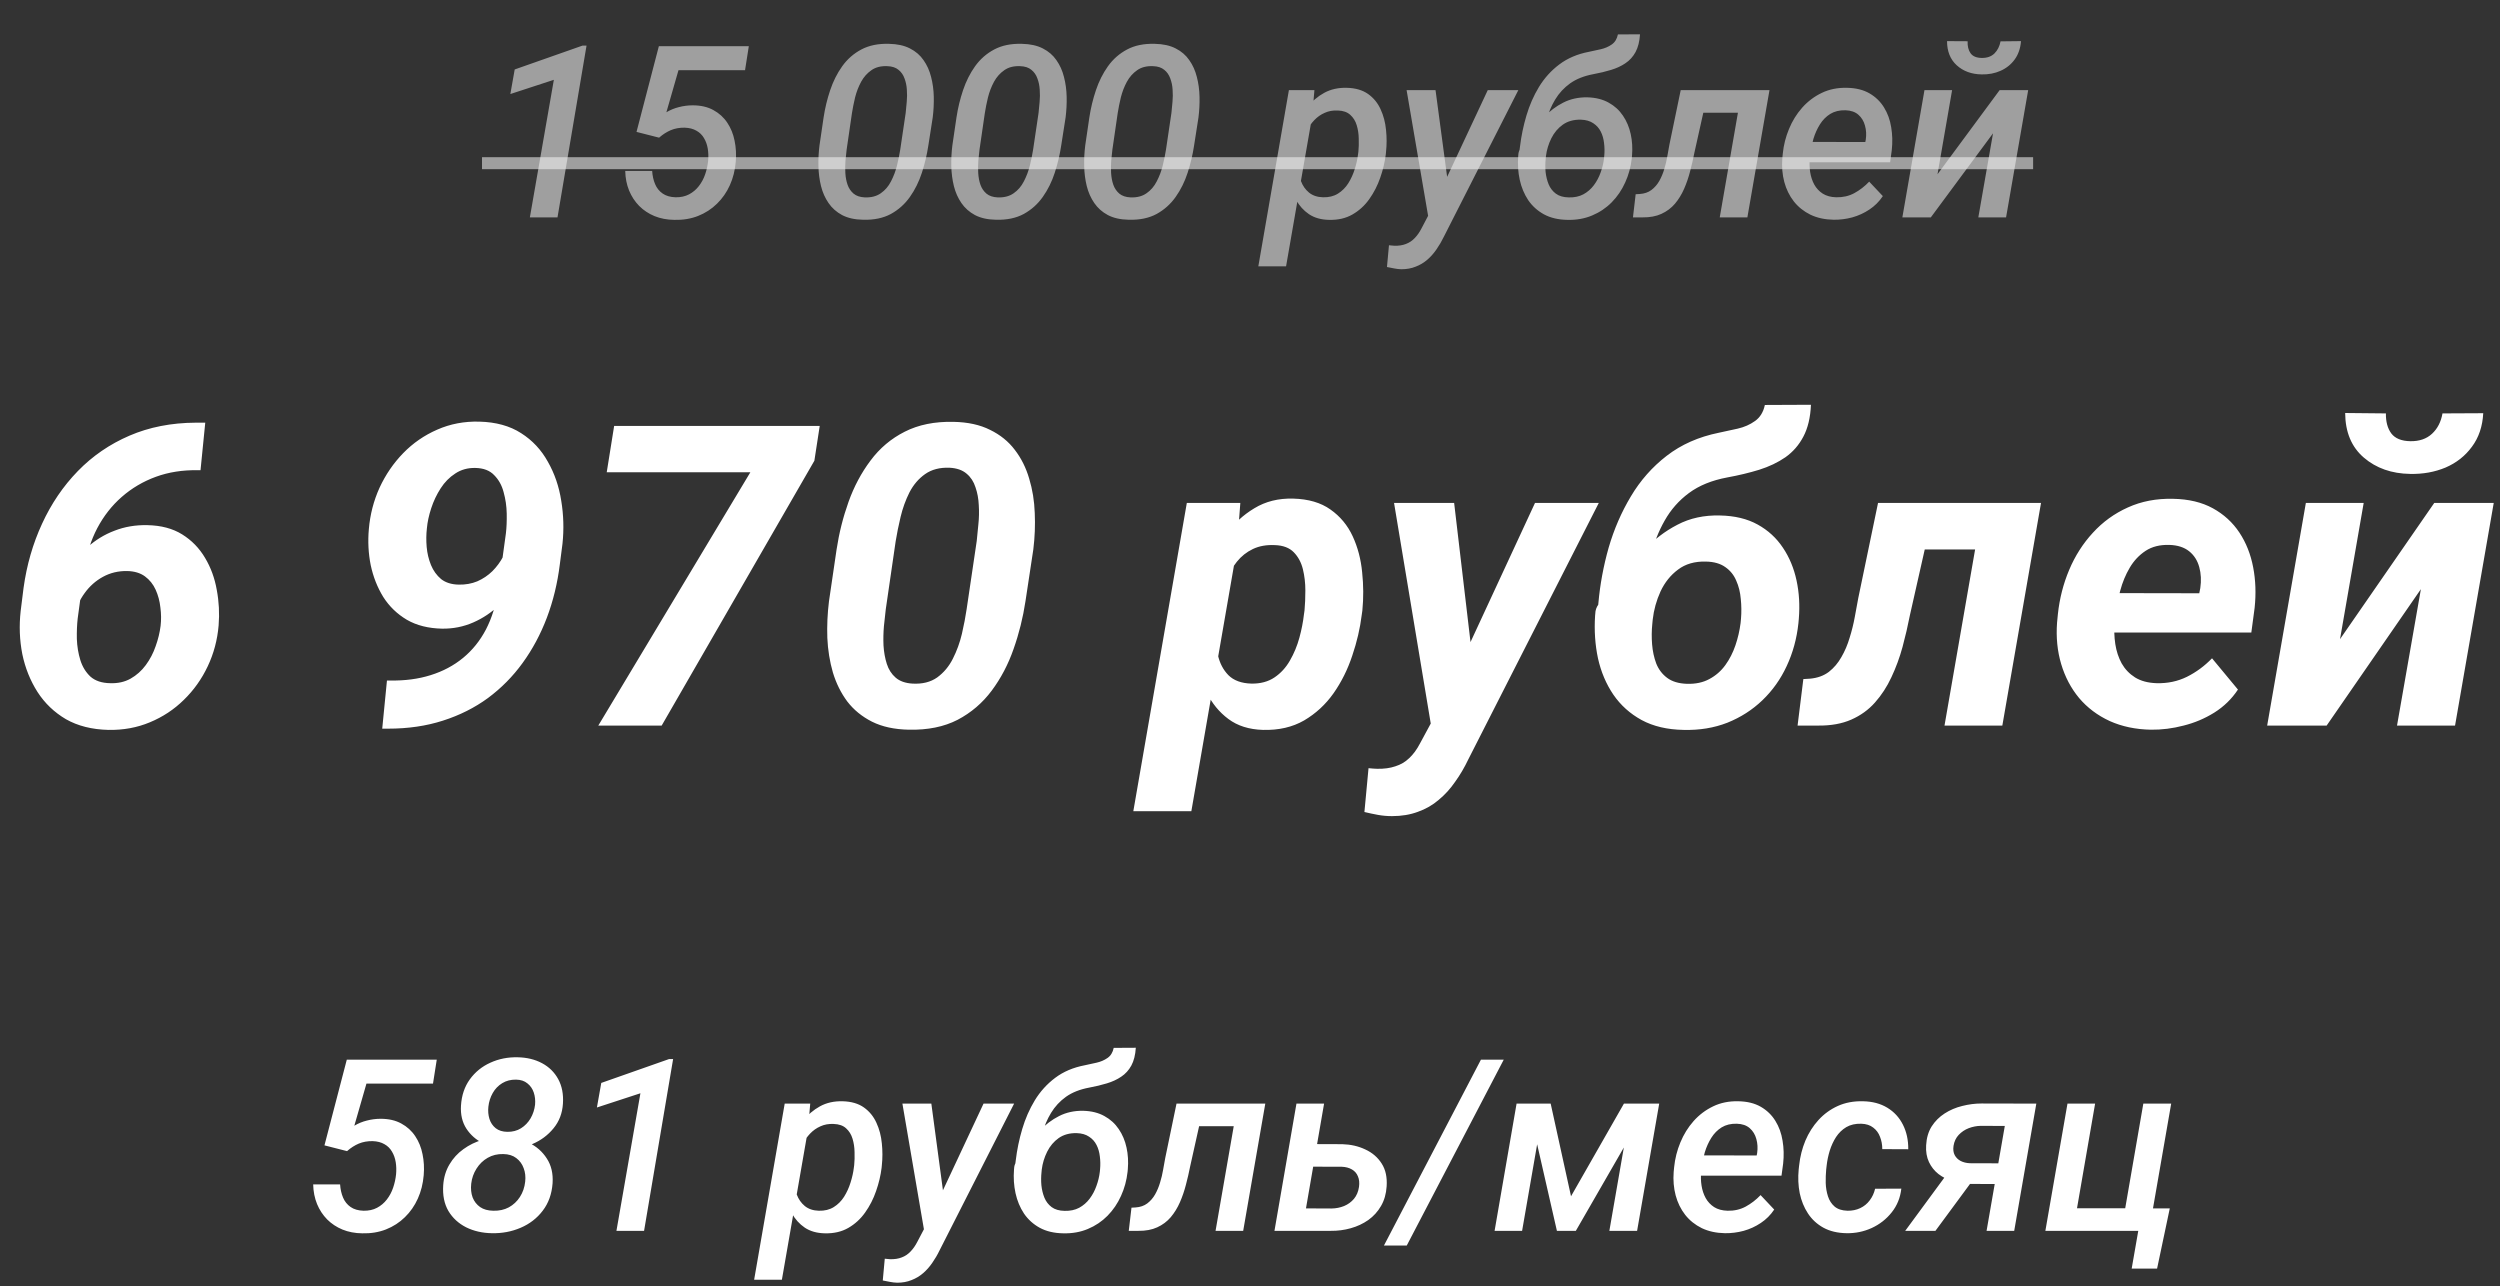 <?xml version="1.0" encoding="UTF-8"?> <svg xmlns="http://www.w3.org/2000/svg" width="414" height="213" viewBox="0 0 414 213" fill="none"><rect x="0" y="0" width="414" height="213" fill="#333333" stroke="none"/><path d="M97.131 7.55L92.322 36H87.746L91.718 13.217L84.513 15.573L85.234 11.503L96.469 7.55H97.131ZM109.146 22.797L105.407 21.843L109.107 7.648H124.004L123.38 11.62H112.359L110.353 18.591C111.002 18.202 111.697 17.916 112.437 17.735C113.19 17.54 113.949 17.443 114.715 17.443C116.039 17.443 117.175 17.702 118.123 18.221C119.083 18.741 119.856 19.442 120.44 20.325C121.024 21.194 121.427 22.187 121.647 23.304C121.881 24.42 121.946 25.582 121.842 26.789C121.725 28.192 121.401 29.483 120.868 30.665C120.336 31.846 119.622 32.871 118.726 33.741C117.844 34.611 116.799 35.286 115.591 35.766C114.397 36.234 113.086 36.448 111.658 36.409C110.464 36.396 109.373 36.188 108.386 35.786C107.413 35.383 106.569 34.825 105.855 34.111C105.141 33.384 104.583 32.534 104.18 31.56C103.778 30.574 103.564 29.49 103.538 28.308H107.997C108.049 29.113 108.211 29.84 108.484 30.489C108.756 31.138 109.172 31.658 109.73 32.047C110.288 32.437 111.002 32.644 111.872 32.67C112.729 32.683 113.475 32.521 114.111 32.183C114.748 31.846 115.286 31.392 115.728 30.82C116.182 30.236 116.533 29.581 116.779 28.854C117.026 28.127 117.188 27.387 117.266 26.634C117.331 25.946 117.311 25.277 117.208 24.628C117.104 23.979 116.896 23.395 116.584 22.875C116.286 22.356 115.87 21.947 115.338 21.649C114.806 21.337 114.15 21.168 113.371 21.142C112.541 21.129 111.781 21.266 111.093 21.551C110.418 21.837 109.769 22.252 109.146 22.797ZM154.459 19.448L153.738 24.063C153.505 25.608 153.148 27.12 152.667 28.6C152.187 30.08 151.525 31.417 150.681 32.612C149.85 33.793 148.799 34.734 147.527 35.435C146.254 36.123 144.716 36.441 142.911 36.389C141.535 36.364 140.38 36.104 139.445 35.611C138.524 35.117 137.777 34.455 137.206 33.624C136.635 32.794 136.219 31.859 135.96 30.82C135.7 29.769 135.557 28.665 135.531 27.51C135.505 26.355 135.564 25.212 135.707 24.083L136.388 19.448C136.622 17.903 136.985 16.398 137.479 14.931C137.972 13.464 138.634 12.146 139.465 10.978C140.309 9.796 141.367 8.868 142.639 8.193C143.911 7.518 145.436 7.206 147.215 7.258C148.591 7.284 149.746 7.537 150.681 8.018C151.629 8.498 152.382 9.147 152.94 9.965C153.511 10.77 153.927 11.692 154.186 12.73C154.459 13.769 154.608 14.866 154.634 16.021C154.66 17.163 154.602 18.306 154.459 19.448ZM149.084 24.745L149.98 18.708C150.045 18.163 150.103 17.553 150.155 16.878C150.22 16.203 150.227 15.528 150.175 14.853C150.136 14.178 150.006 13.555 149.785 12.983C149.578 12.399 149.247 11.925 148.792 11.562C148.338 11.185 147.728 10.984 146.962 10.958C145.897 10.906 145.015 11.127 144.314 11.62C143.613 12.101 143.041 12.743 142.6 13.548C142.172 14.34 141.84 15.197 141.607 16.118C141.386 17.04 141.211 17.916 141.081 18.747L140.205 24.764C140.14 25.297 140.075 25.907 140.01 26.595C139.958 27.27 139.952 27.958 139.991 28.659C140.03 29.36 140.153 30.009 140.361 30.606C140.568 31.19 140.899 31.677 141.354 32.066C141.808 32.443 142.425 32.651 143.204 32.69C144.268 32.729 145.151 32.501 145.852 32.008C146.566 31.515 147.131 30.859 147.546 30.041C147.974 29.224 148.305 28.347 148.539 27.413C148.773 26.465 148.954 25.576 149.084 24.745ZM176.463 19.448L175.742 24.063C175.509 25.608 175.152 27.12 174.671 28.6C174.191 30.08 173.529 31.417 172.685 32.612C171.854 33.793 170.803 34.734 169.531 35.435C168.258 36.123 166.72 36.441 164.916 36.389C163.54 36.364 162.384 36.104 161.449 35.611C160.528 35.117 159.781 34.455 159.21 33.624C158.639 32.794 158.223 31.859 157.964 30.82C157.704 29.769 157.561 28.665 157.535 27.51C157.509 26.355 157.568 25.212 157.711 24.083L158.392 19.448C158.626 17.903 158.989 16.398 159.483 14.931C159.976 13.464 160.638 12.146 161.469 10.978C162.313 9.796 163.371 8.868 164.643 8.193C165.915 7.518 167.441 7.206 169.219 7.258C170.595 7.284 171.75 7.537 172.685 8.018C173.633 8.498 174.386 9.147 174.944 9.965C175.515 10.77 175.931 11.692 176.19 12.73C176.463 13.769 176.612 14.866 176.638 16.021C176.664 17.163 176.606 18.306 176.463 19.448ZM171.088 24.745L171.984 18.708C172.049 18.163 172.107 17.553 172.159 16.878C172.224 16.203 172.231 15.528 172.179 14.853C172.14 14.178 172.01 13.555 171.789 12.983C171.582 12.399 171.251 11.925 170.796 11.562C170.342 11.185 169.732 10.984 168.966 10.958C167.901 10.906 167.019 11.127 166.318 11.62C165.617 12.101 165.045 12.743 164.604 13.548C164.176 14.34 163.845 15.197 163.611 16.118C163.39 17.04 163.215 17.916 163.085 18.747L162.209 24.764C162.144 25.297 162.079 25.907 162.014 26.595C161.962 27.27 161.956 27.958 161.995 28.659C162.034 29.36 162.157 30.009 162.365 30.606C162.572 31.19 162.903 31.677 163.358 32.066C163.812 32.443 164.429 32.651 165.208 32.69C166.272 32.729 167.155 32.501 167.856 32.008C168.57 31.515 169.135 30.859 169.55 30.041C169.978 29.224 170.31 28.347 170.543 27.413C170.777 26.465 170.959 25.576 171.088 24.745ZM198.467 19.448L197.746 24.063C197.513 25.608 197.156 27.12 196.675 28.6C196.195 30.08 195.533 31.417 194.689 32.612C193.858 33.793 192.807 34.734 191.535 35.435C190.262 36.123 188.724 36.441 186.92 36.389C185.544 36.364 184.388 36.104 183.454 35.611C182.532 35.117 181.785 34.455 181.214 33.624C180.643 32.794 180.228 31.859 179.968 30.82C179.708 29.769 179.566 28.665 179.54 27.51C179.514 26.355 179.572 25.212 179.715 24.083L180.396 19.448C180.63 17.903 180.994 16.398 181.487 14.931C181.98 13.464 182.642 12.146 183.473 10.978C184.317 9.796 185.375 8.868 186.647 8.193C187.919 7.518 189.445 7.206 191.223 7.258C192.599 7.284 193.755 7.537 194.689 8.018C195.637 8.498 196.39 9.147 196.948 9.965C197.519 10.77 197.935 11.692 198.194 12.73C198.467 13.769 198.616 14.866 198.642 16.021C198.668 17.163 198.61 18.306 198.467 19.448ZM193.093 24.745L193.988 18.708C194.053 18.163 194.112 17.553 194.164 16.878C194.228 16.203 194.235 15.528 194.183 14.853C194.144 14.178 194.014 13.555 193.794 12.983C193.586 12.399 193.255 11.925 192.8 11.562C192.346 11.185 191.736 10.984 190.97 10.958C189.905 10.906 189.023 11.127 188.322 11.62C187.621 12.101 187.05 12.743 186.608 13.548C186.18 14.34 185.849 15.197 185.615 16.118C185.394 17.04 185.219 17.916 185.089 18.747L184.213 24.764C184.148 25.297 184.083 25.907 184.018 26.595C183.966 27.27 183.96 27.958 183.999 28.659C184.038 29.36 184.161 30.009 184.369 30.606C184.576 31.19 184.908 31.677 185.362 32.066C185.816 32.443 186.433 32.651 187.212 32.69C188.276 32.729 189.159 32.501 189.86 32.008C190.574 31.515 191.139 30.859 191.554 30.041C191.983 29.224 192.314 28.347 192.547 27.413C192.781 26.465 192.963 25.576 193.093 24.745ZM217.297 19.253L212.974 44.101H208.379L213.441 14.931H217.667L217.297 19.253ZM229.526 25.154L229.487 25.563C229.331 26.835 229.026 28.12 228.572 29.418C228.13 30.703 227.527 31.885 226.761 32.962C226.008 34.027 225.08 34.877 223.976 35.513C222.873 36.149 221.575 36.448 220.082 36.409C218.77 36.383 217.667 36.071 216.771 35.474C215.876 34.864 215.162 34.072 214.629 33.099C214.097 32.125 213.721 31.06 213.5 29.905C213.292 28.737 213.214 27.581 213.266 26.439L213.461 24.881C213.669 23.648 214.019 22.415 214.512 21.181C215.019 19.948 215.668 18.825 216.46 17.812C217.252 16.787 218.193 15.976 219.283 15.379C220.374 14.781 221.626 14.502 223.041 14.541C224.482 14.58 225.657 14.924 226.566 15.573C227.475 16.222 228.163 17.066 228.63 18.105C229.11 19.143 229.409 20.279 229.526 21.512C229.656 22.746 229.656 23.959 229.526 25.154ZM224.891 25.543L224.95 25.115C225.015 24.453 225.034 23.732 225.008 22.953C224.995 22.174 224.885 21.441 224.677 20.753C224.469 20.052 224.112 19.474 223.606 19.02C223.113 18.566 222.425 18.325 221.542 18.299C220.737 18.26 220.01 18.39 219.361 18.689C218.712 18.974 218.141 19.377 217.648 19.896C217.154 20.415 216.739 21.006 216.401 21.668C216.077 22.33 215.843 23.018 215.7 23.732L215.097 27.549C215.058 28.406 215.175 29.224 215.447 30.002C215.733 30.768 216.174 31.398 216.771 31.891C217.381 32.385 218.154 32.644 219.089 32.67C220.049 32.696 220.874 32.495 221.562 32.066C222.25 31.638 222.821 31.067 223.275 30.353C223.729 29.626 224.086 28.841 224.346 27.997C224.619 27.14 224.8 26.322 224.891 25.543ZM237.685 33.469L246.37 14.931H251.433L239.087 39.233C238.736 39.959 238.334 40.648 237.88 41.297C237.438 41.946 236.932 42.517 236.361 43.01C235.79 43.504 235.147 43.886 234.433 44.159C233.732 44.445 232.94 44.587 232.057 44.587C231.655 44.575 231.259 44.529 230.869 44.451C230.467 44.386 230.071 44.308 229.682 44.218L230.013 40.615C230.155 40.628 230.298 40.641 230.441 40.654C230.584 40.68 230.727 40.693 230.869 40.693C231.609 40.719 232.259 40.621 232.817 40.401C233.375 40.193 233.862 39.869 234.277 39.427C234.706 38.986 235.082 38.447 235.407 37.811L237.685 33.469ZM237.724 14.931L239.866 30.937L239.827 35.727L236.633 36.545L232.934 14.931H237.724ZM267.926 5.701L271.587 5.681C271.509 6.875 271.262 7.856 270.847 8.621C270.431 9.387 269.873 10.004 269.172 10.471C268.484 10.939 267.686 11.309 266.777 11.581C265.881 11.854 264.908 12.088 263.856 12.282C262.324 12.568 261.046 13.074 260.02 13.801C259.007 14.528 258.183 15.417 257.547 16.469C256.911 17.508 256.424 18.669 256.087 19.954C255.762 21.227 255.528 22.57 255.386 23.985L255.21 25.309L251.53 25.64L251.705 24.316C251.913 22.564 252.27 20.837 252.776 19.137C253.283 17.423 253.977 15.839 254.86 14.385C255.756 12.918 256.878 11.679 258.229 10.666C259.592 9.641 261.221 8.946 263.116 8.582C263.752 8.453 264.408 8.31 265.083 8.154C265.771 7.998 266.375 7.739 266.894 7.375C267.426 7.012 267.77 6.453 267.926 5.701ZM262.883 16.118C264.246 16.157 265.414 16.45 266.388 16.995C267.361 17.527 268.153 18.247 268.763 19.156C269.373 20.052 269.802 21.071 270.048 22.213C270.295 23.343 270.367 24.531 270.263 25.777L270.224 26.205C270.068 27.633 269.704 28.97 269.133 30.217C268.575 31.463 267.829 32.56 266.894 33.508C265.972 34.442 264.888 35.169 263.642 35.688C262.409 36.208 261.046 36.448 259.553 36.409C258.047 36.383 256.755 36.078 255.678 35.494C254.613 34.91 253.743 34.124 253.068 33.138C252.406 32.138 251.939 31.015 251.666 29.769C251.394 28.523 251.309 27.218 251.413 25.855L251.452 25.426C251.504 25.089 251.634 24.771 251.842 24.472C252.062 24.161 252.302 23.862 252.562 23.576C252.822 23.278 253.036 22.986 253.205 22.7C253.919 21.519 254.743 20.422 255.678 19.409C256.625 18.397 257.69 17.592 258.871 16.995C260.065 16.384 261.403 16.093 262.883 16.118ZM261.792 19.818C260.624 19.792 259.631 20.065 258.813 20.636C258.008 21.207 257.372 21.96 256.904 22.895C256.437 23.83 256.138 24.816 256.009 25.855L255.97 26.283C255.892 26.997 255.885 27.724 255.95 28.464C256.028 29.204 256.197 29.892 256.457 30.528C256.716 31.151 257.112 31.664 257.644 32.066C258.19 32.469 258.904 32.677 259.786 32.69C260.708 32.716 261.513 32.547 262.201 32.183C262.889 31.807 263.467 31.307 263.934 30.684C264.414 30.048 264.791 29.34 265.063 28.561C265.349 27.782 265.537 26.997 265.628 26.205L265.667 25.777C265.732 25.076 265.719 24.375 265.628 23.674C265.55 22.973 265.369 22.343 265.083 21.785C264.797 21.214 264.382 20.753 263.837 20.402C263.304 20.039 262.623 19.844 261.792 19.818ZM289.482 14.931L288.82 18.669H278.811L279.473 14.931H289.482ZM293.026 14.931L289.365 36H284.789L288.45 14.931H293.026ZM278.324 14.931H282.9L280.583 25.329C280.388 26.329 280.155 27.341 279.882 28.367C279.623 29.379 279.291 30.346 278.889 31.268C278.487 32.19 277.98 33.014 277.37 33.741C276.76 34.455 276.014 35.013 275.131 35.416C274.261 35.818 273.216 36.013 271.996 36H270.418L270.866 32.164L271.548 32.125C272.314 32.073 272.956 31.852 273.476 31.463C274.008 31.06 274.443 30.561 274.78 29.963C275.118 29.366 275.39 28.717 275.598 28.016C275.819 27.302 275.988 26.595 276.104 25.894C276.234 25.18 276.351 24.531 276.455 23.946L278.324 14.931ZM303.639 36.389C302.198 36.364 300.919 36.084 299.803 35.552C298.699 35.007 297.784 34.273 297.057 33.352C296.33 32.417 295.804 31.346 295.48 30.139C295.155 28.918 295.045 27.62 295.149 26.244L295.227 25.446C295.369 24.031 295.713 22.668 296.259 21.357C296.804 20.032 297.531 18.858 298.44 17.832C299.361 16.794 300.445 15.976 301.692 15.379C302.938 14.781 304.327 14.502 305.859 14.541C307.326 14.567 308.565 14.872 309.578 15.456C310.591 16.041 311.395 16.819 311.993 17.793C312.59 18.754 312.986 19.844 313.18 21.064C313.388 22.285 313.421 23.55 313.278 24.862L313.005 26.867H297.193L297.739 23.499L308.896 23.518L308.974 23.109C309.091 22.291 309.046 21.519 308.838 20.792C308.643 20.065 308.28 19.468 307.748 19C307.215 18.533 306.501 18.286 305.606 18.26C304.632 18.234 303.795 18.436 303.094 18.864C302.406 19.293 301.834 19.87 301.38 20.597C300.926 21.324 300.569 22.116 300.309 22.973C300.062 23.817 299.887 24.641 299.783 25.446L299.705 26.225C299.627 26.991 299.647 27.75 299.764 28.503C299.881 29.256 300.108 29.944 300.445 30.567C300.783 31.177 301.25 31.677 301.847 32.066C302.444 32.443 303.184 32.644 304.067 32.67C305.171 32.696 306.17 32.469 307.066 31.989C307.975 31.495 308.799 30.859 309.539 30.08L311.798 32.475C311.201 33.371 310.461 34.111 309.578 34.695C308.708 35.279 307.76 35.714 306.735 36C305.722 36.273 304.69 36.402 303.639 36.389ZM320.853 28.854L331.134 14.931H335.866L332.205 36H327.61L330.044 22.077L319.743 36H315.03L318.691 14.931H323.267L320.853 28.854ZM331.29 6.849L334.678 6.81C334.587 7.992 334.243 8.998 333.646 9.829C333.049 10.66 332.27 11.289 331.309 11.718C330.362 12.146 329.31 12.347 328.155 12.321C326.493 12.295 325.124 11.796 324.046 10.822C322.969 9.848 322.43 8.511 322.43 6.81L325.838 6.83C325.799 7.635 325.961 8.297 326.324 8.816C326.688 9.322 327.305 9.582 328.174 9.595C329.057 9.608 329.758 9.361 330.277 8.855C330.797 8.336 331.134 7.667 331.29 6.849Z" fill="#F1F1F1" fill-opacity="0.57"></path><path d="M79.82 26.03H336.684V28.016H79.82V26.03Z" fill="#F1F1F1" fill-opacity="0.57"></path><path d="M32.389 69.995H33.99L33.206 77.867H32.764C30.242 77.821 27.925 78.185 25.812 78.957C23.699 79.729 21.813 80.843 20.155 82.296C18.519 83.728 17.168 85.454 16.1 87.476C15.055 89.475 14.351 91.702 13.987 94.155L12.863 102.436C12.749 103.458 12.704 104.583 12.726 105.81C12.772 107.037 12.965 108.207 13.306 109.32C13.646 110.41 14.203 111.319 14.975 112.046C15.77 112.75 16.861 113.114 18.247 113.136C19.519 113.182 20.643 112.932 21.62 112.387C22.62 111.819 23.46 111.069 24.142 110.138C24.846 109.183 25.392 108.138 25.778 107.002C26.187 105.867 26.459 104.742 26.596 103.629C26.709 102.652 26.698 101.641 26.561 100.596C26.448 99.551 26.187 98.574 25.778 97.665C25.369 96.757 24.778 96.018 24.006 95.45C23.233 94.882 22.245 94.587 21.041 94.564C19.587 94.542 18.258 94.86 17.054 95.519C15.85 96.177 14.839 97.075 14.021 98.211C13.203 99.324 12.635 100.573 12.317 101.959L9.625 100.051C9.875 98.165 10.42 96.427 11.261 94.837C12.101 93.224 13.169 91.827 14.464 90.645C15.782 89.441 17.281 88.521 18.962 87.885C20.643 87.226 22.461 86.92 24.415 86.965C26.686 87.01 28.606 87.522 30.174 88.499C31.741 89.475 33.002 90.77 33.956 92.383C34.91 93.974 35.558 95.746 35.899 97.699C36.262 99.63 36.364 101.584 36.205 103.561C36.001 105.969 35.399 108.229 34.399 110.342C33.4 112.455 32.082 114.306 30.446 115.897C28.833 117.487 26.959 118.725 24.824 119.611C22.711 120.497 20.416 120.917 17.94 120.872C15.214 120.804 12.874 120.213 10.92 119.1C8.989 117.964 7.421 116.465 6.217 114.602C5.013 112.716 4.173 110.626 3.696 108.331C3.241 106.014 3.15 103.629 3.423 101.175L3.9 97.359C4.423 93.565 5.445 90.021 6.967 86.727C8.489 83.41 10.466 80.502 12.897 78.003C15.327 75.504 18.178 73.55 21.45 72.141C24.721 70.733 28.368 70.017 32.389 69.995ZM64.08 112.693H64.592C67.045 112.739 69.283 112.443 71.305 111.807C73.349 111.171 75.144 110.217 76.689 108.945C78.234 107.673 79.495 106.105 80.472 104.242C81.448 102.357 82.119 100.198 82.482 97.768L83.777 88.328C83.891 87.374 83.936 86.284 83.913 85.057C83.891 83.83 83.72 82.649 83.402 81.513C83.107 80.377 82.584 79.434 81.835 78.684C81.108 77.912 80.063 77.514 78.7 77.492C77.45 77.469 76.348 77.776 75.394 78.412C74.44 79.025 73.633 79.843 72.975 80.865C72.316 81.888 71.793 82.989 71.407 84.171C71.021 85.352 70.782 86.465 70.691 87.51C70.578 88.487 70.567 89.51 70.657 90.577C70.748 91.622 70.987 92.622 71.373 93.576C71.759 94.507 72.316 95.28 73.043 95.893C73.792 96.484 74.769 96.791 75.973 96.813C77.087 96.836 78.109 96.654 79.04 96.268C79.972 95.859 80.801 95.303 81.528 94.598C82.255 93.871 82.857 93.054 83.334 92.145C83.811 91.213 84.141 90.237 84.322 89.214L87.321 90.986C87.117 92.736 86.605 94.405 85.788 95.996C84.992 97.563 83.959 98.96 82.687 100.187C81.414 101.414 79.972 102.379 78.359 103.084C76.746 103.788 75.031 104.129 73.213 104.106C70.941 104.06 68.999 103.572 67.386 102.641C65.773 101.686 64.467 100.426 63.467 98.858C62.49 97.268 61.797 95.507 61.388 93.576C61.002 91.645 60.9 89.657 61.082 87.613C61.286 85.204 61.877 82.921 62.854 80.763C63.853 78.605 65.159 76.697 66.772 75.038C68.385 73.38 70.26 72.085 72.395 71.153C74.553 70.199 76.882 69.756 79.381 69.824C82.13 69.892 84.436 70.529 86.299 71.733C88.162 72.914 89.638 74.493 90.729 76.469C91.842 78.423 92.58 80.581 92.944 82.944C93.33 85.284 93.398 87.647 93.148 90.032L92.705 93.474C92.319 96.586 91.603 99.528 90.558 102.3C89.513 105.049 88.173 107.548 86.537 109.797C84.924 112.023 83.016 113.954 80.812 115.59C78.609 117.203 76.121 118.452 73.349 119.338C70.6 120.224 67.579 120.667 64.285 120.667H63.297L64.08 112.693ZM135.745 70.54L134.859 76.299L109.573 120.156H99.078L124.261 78.207H100.475L101.702 70.54H135.745ZM171.117 90.986L169.822 99.54C169.413 102.266 168.754 104.912 167.845 107.48C166.959 110.024 165.755 112.319 164.233 114.363C162.711 116.408 160.825 118.021 158.576 119.202C156.327 120.361 153.635 120.906 150.5 120.838C148.115 120.792 146.081 120.349 144.4 119.509C142.742 118.668 141.379 117.555 140.311 116.169C139.266 114.761 138.471 113.159 137.926 111.364C137.403 109.547 137.096 107.639 137.006 105.639C136.937 103.617 137.028 101.596 137.278 99.574L138.539 90.986C138.948 88.283 139.607 85.659 140.515 83.114C141.424 80.57 142.64 78.287 144.162 76.265C145.684 74.22 147.569 72.63 149.819 71.494C152.09 70.335 154.782 69.79 157.895 69.858C160.28 69.904 162.302 70.347 163.961 71.187C165.642 72.005 167.005 73.107 168.05 74.493C169.118 75.879 169.913 77.469 170.435 79.264C170.98 81.058 171.287 82.955 171.355 84.955C171.446 86.954 171.367 88.964 171.117 90.986ZM160.076 100.869L161.746 89.589C161.836 88.771 161.927 87.851 162.018 86.829C162.132 85.784 162.154 84.727 162.086 83.66C162.041 82.592 161.859 81.604 161.541 80.695C161.246 79.763 160.757 79.014 160.076 78.446C159.394 77.855 158.463 77.526 157.281 77.458C155.646 77.389 154.283 77.742 153.192 78.514C152.124 79.264 151.261 80.275 150.602 81.547C149.966 82.819 149.478 84.171 149.137 85.602C148.796 87.033 148.524 88.385 148.319 89.657L146.683 100.903C146.593 101.721 146.49 102.652 146.377 103.697C146.286 104.742 146.263 105.81 146.309 106.9C146.377 107.991 146.558 109.002 146.854 109.933C147.149 110.865 147.638 111.626 148.319 112.216C149.001 112.807 149.932 113.136 151.113 113.205C152.749 113.295 154.112 112.955 155.203 112.182C156.293 111.387 157.156 110.353 157.793 109.081C158.451 107.786 158.951 106.412 159.292 104.958C159.633 103.481 159.894 102.118 160.076 100.869ZM204.819 90.918L197.288 134.332H187.678L196.538 83.285H205.398L204.819 90.918ZM225.606 101.107L225.504 101.823C225.231 104.049 224.709 106.298 223.936 108.57C223.187 110.842 222.153 112.921 220.835 114.806C219.518 116.669 217.893 118.168 215.962 119.304C214.031 120.418 211.759 120.94 209.147 120.872C206.852 120.804 204.944 120.202 203.422 119.066C201.9 117.93 200.707 116.476 199.844 114.704C198.981 112.909 198.378 110.978 198.038 108.911C197.697 106.843 197.561 104.867 197.629 102.981L197.867 101.073C198.208 99.006 198.799 96.882 199.639 94.701C200.48 92.497 201.57 90.475 202.911 88.635C204.251 86.772 205.853 85.284 207.716 84.171C209.578 83.035 211.725 82.501 214.156 82.569C216.678 82.637 218.734 83.239 220.324 84.375C221.937 85.511 223.164 86.988 224.004 88.805C224.845 90.623 225.368 92.611 225.572 94.769C225.799 96.904 225.811 99.017 225.606 101.107ZM215.928 101.789L216.03 101.073C216.121 100.073 216.167 98.972 216.167 97.768C216.167 96.541 216.03 95.371 215.758 94.258C215.485 93.144 214.985 92.213 214.258 91.463C213.531 90.714 212.486 90.316 211.123 90.271C209.738 90.202 208.522 90.418 207.477 90.918C206.432 91.418 205.546 92.122 204.819 93.031C204.115 93.917 203.535 94.928 203.081 96.064C202.627 97.2 202.297 98.37 202.093 99.574L201.411 104.344C201.298 105.73 201.389 107.105 201.684 108.468C201.979 109.808 202.559 110.921 203.422 111.807C204.308 112.693 205.58 113.159 207.239 113.205C208.738 113.227 210.01 112.886 211.055 112.182C212.1 111.478 212.952 110.546 213.611 109.388C214.293 108.207 214.815 106.946 215.179 105.605C215.542 104.265 215.792 102.993 215.928 101.789ZM239.271 115.488L254.197 83.285H264.761L243.156 125.745C242.52 127.085 241.793 128.323 240.975 129.459C240.18 130.618 239.271 131.618 238.249 132.458C237.249 133.321 236.102 133.98 234.807 134.435C233.535 134.912 232.103 135.15 230.513 135.15C229.718 135.15 228.946 135.082 228.196 134.946C227.446 134.809 226.697 134.65 225.947 134.469L226.628 127.21C226.878 127.233 227.128 127.256 227.378 127.278C227.605 127.301 227.832 127.312 228.06 127.312C229.196 127.335 230.195 127.199 231.058 126.904C231.944 126.631 232.717 126.177 233.376 125.54C234.035 124.927 234.625 124.121 235.148 123.121L239.271 115.488ZM240.805 83.285L244.008 110.512L243.565 120.429L237.158 121.179L230.854 83.285H240.805ZM292.261 67.064L299.894 67.03C299.803 69.143 299.383 70.903 298.633 72.312C297.907 73.698 296.918 74.834 295.669 75.72C294.419 76.583 292.965 77.276 291.307 77.798C289.671 78.298 287.922 78.718 286.059 79.059C283.492 79.536 281.368 80.4 279.687 81.649C278.028 82.876 276.688 84.398 275.665 86.215C274.643 88.01 273.871 89.987 273.348 92.145C272.826 94.28 272.462 96.507 272.258 98.824L272.053 100.46L264.522 101.55L264.693 99.88C264.965 96.791 265.533 93.724 266.396 90.68C267.283 87.635 268.509 84.807 270.077 82.194C271.644 79.559 273.621 77.321 276.006 75.481C278.414 73.618 281.288 72.346 284.628 71.665C285.627 71.46 286.672 71.233 287.763 70.983C288.853 70.733 289.807 70.313 290.625 69.722C291.466 69.131 292.011 68.245 292.261 67.064ZM284.832 85.364C287.263 85.409 289.342 85.909 291.068 86.863C292.795 87.817 294.192 89.101 295.26 90.714C296.328 92.304 297.077 94.11 297.509 96.132C297.941 98.131 298.066 100.244 297.884 102.47L297.816 103.22C297.543 105.764 296.896 108.127 295.873 110.308C294.874 112.466 293.533 114.352 291.852 115.965C290.194 117.555 288.263 118.793 286.059 119.679C283.855 120.542 281.436 120.94 278.801 120.872C276.097 120.826 273.78 120.281 271.849 119.236C269.941 118.191 268.384 116.794 267.18 115.045C265.976 113.273 265.124 111.262 264.624 109.013C264.147 106.764 263.988 104.413 264.147 101.959L264.216 101.209C264.306 100.687 264.579 100.176 265.033 99.676C265.488 99.176 265.976 98.699 266.499 98.245C267.021 97.768 267.43 97.302 267.726 96.847C269.089 94.826 270.588 92.929 272.224 91.157C273.859 89.385 275.711 87.965 277.778 86.897C279.846 85.806 282.197 85.295 284.832 85.364ZM282.481 92.997C280.641 92.951 279.107 93.394 277.88 94.326C276.654 95.234 275.688 96.439 274.984 97.938C274.302 99.437 273.871 100.994 273.689 102.607L273.621 103.322C273.507 104.435 273.496 105.56 273.587 106.696C273.678 107.832 273.905 108.888 274.268 109.865C274.655 110.842 275.257 111.637 276.074 112.25C276.892 112.864 277.983 113.193 279.346 113.239C280.777 113.284 282.015 113.023 283.06 112.455C284.128 111.887 285.014 111.114 285.718 110.138C286.423 109.161 286.979 108.07 287.388 106.866C287.797 105.662 288.081 104.435 288.24 103.186L288.308 102.47C288.399 101.38 288.388 100.289 288.274 99.199C288.183 98.086 287.933 97.075 287.524 96.166C287.138 95.234 286.536 94.485 285.718 93.917C284.9 93.326 283.821 93.019 282.481 92.997ZM331.041 83.285L329.712 90.986H312.06L313.389 83.285H331.041ZM337.993 83.285L331.586 120.156H322.01L328.417 83.285H337.993ZM311.003 83.285H320.477L316.285 101.857C315.945 103.606 315.536 105.367 315.059 107.139C314.582 108.888 313.968 110.558 313.218 112.148C312.492 113.716 311.583 115.113 310.492 116.34C309.425 117.544 308.118 118.486 306.573 119.168C305.029 119.85 303.2 120.179 301.087 120.156H297.679L298.633 112.455L299.758 112.387C300.985 112.273 302.018 111.898 302.859 111.262C303.7 110.603 304.393 109.785 304.938 108.809C305.506 107.832 305.96 106.764 306.301 105.605C306.664 104.447 306.948 103.299 307.153 102.164C307.357 101.028 307.55 99.983 307.732 99.028L311.003 83.285ZM356.19 120.838C353.668 120.792 351.396 120.315 349.374 119.407C347.352 118.475 345.66 117.203 344.297 115.59C342.956 113.977 341.968 112.103 341.332 109.967C340.696 107.832 340.469 105.537 340.651 103.084L340.787 101.686C341.059 99.119 341.684 96.677 342.661 94.36C343.638 92.043 344.944 89.998 346.58 88.226C348.216 86.431 350.147 85.034 352.373 84.034C354.622 83.012 357.121 82.535 359.87 82.603C362.437 82.649 364.63 83.171 366.447 84.171C368.264 85.17 369.73 86.511 370.843 88.192C371.956 89.873 372.717 91.793 373.126 93.951C373.535 96.086 373.615 98.324 373.365 100.664L372.819 104.753H344.331L345.387 98.211L364.198 98.245L364.368 97.393C364.55 96.143 364.493 94.985 364.198 93.917C363.903 92.826 363.346 91.952 362.528 91.293C361.71 90.634 360.62 90.282 359.257 90.237C357.689 90.191 356.371 90.52 355.304 91.225C354.236 91.929 353.361 92.861 352.68 94.019C351.998 95.178 351.476 96.439 351.112 97.802C350.749 99.142 350.488 100.437 350.328 101.686L350.192 103.05C350.079 104.254 350.113 105.458 350.294 106.662C350.476 107.843 350.828 108.911 351.351 109.865C351.896 110.819 352.634 111.592 353.566 112.182C354.52 112.773 355.713 113.091 357.144 113.136C358.961 113.182 360.631 112.83 362.153 112.08C363.698 111.308 365.084 110.285 366.311 109.013L370.604 114.193C369.582 115.738 368.276 117.01 366.686 118.009C365.118 118.986 363.425 119.702 361.608 120.156C359.791 120.633 357.984 120.861 356.19 120.838ZM387.507 105.844L403.114 83.285H412.962L406.556 120.156H396.946L400.899 97.563L385.292 120.156H375.443L381.85 83.285H391.426L387.507 105.844ZM404.477 68.461L411.224 68.427C411.111 70.608 410.486 72.46 409.35 73.982C408.237 75.504 406.783 76.651 404.988 77.424C403.194 78.173 401.24 78.525 399.127 78.48C396.06 78.434 393.504 77.537 391.46 75.788C389.415 74.038 388.381 71.574 388.359 68.393L395.106 68.461C395.083 69.824 395.378 70.926 395.992 71.767C396.628 72.607 397.684 73.039 399.161 73.062C400.638 73.084 401.83 72.675 402.739 71.835C403.648 70.994 404.227 69.87 404.477 68.461Z" fill="white"></path><path d="M57.47 190.626L53.731 189.672L57.431 175.476H72.328L71.704 179.448H60.683L58.677 186.42C59.326 186.03 60.021 185.745 60.761 185.563C61.514 185.368 62.273 185.271 63.039 185.271C64.363 185.271 65.499 185.53 66.447 186.05C67.407 186.569 68.18 187.27 68.764 188.153C69.348 189.022 69.751 190.016 69.971 191.132C70.205 192.248 70.27 193.41 70.166 194.618C70.049 196.02 69.725 197.311 69.192 198.493C68.66 199.674 67.946 200.7 67.05 201.569C66.168 202.439 65.123 203.114 63.915 203.594C62.721 204.062 61.41 204.276 59.982 204.237C58.788 204.224 57.697 204.016 56.711 203.614C55.737 203.211 54.893 202.653 54.179 201.939C53.465 201.212 52.907 200.362 52.504 199.388C52.102 198.402 51.888 197.318 51.862 196.136H56.321C56.373 196.941 56.535 197.668 56.808 198.317C57.081 198.966 57.496 199.486 58.054 199.875C58.612 200.265 59.326 200.472 60.196 200.498C61.053 200.511 61.799 200.349 62.435 200.011C63.072 199.674 63.61 199.22 64.052 198.648C64.506 198.064 64.857 197.409 65.103 196.682C65.35 195.955 65.512 195.215 65.59 194.462C65.655 193.774 65.635 193.105 65.532 192.456C65.428 191.807 65.22 191.223 64.909 190.704C64.61 190.184 64.195 189.775 63.662 189.477C63.13 189.165 62.474 188.996 61.696 188.97C60.865 188.958 60.105 189.094 59.417 189.379C58.742 189.665 58.093 190.08 57.47 190.626ZM91.508 195.942C91.378 197.733 90.833 199.252 89.872 200.498C88.925 201.745 87.704 202.686 86.212 203.322C84.732 203.958 83.141 204.257 81.441 204.218C79.87 204.192 78.455 203.867 77.196 203.244C75.936 202.608 74.956 201.706 74.255 200.537C73.567 199.356 73.282 197.928 73.399 196.253C73.489 194.968 73.833 193.826 74.431 192.826C75.028 191.813 75.8 190.97 76.748 190.295C77.695 189.607 78.747 189.094 79.902 188.756C81.058 188.406 82.239 188.244 83.446 188.269C84.926 188.295 86.296 188.613 87.555 189.224C88.827 189.834 89.827 190.71 90.554 191.852C91.294 192.982 91.612 194.345 91.508 195.942ZM86.971 195.689C87.062 194.871 86.978 194.124 86.718 193.449C86.471 192.761 86.062 192.203 85.491 191.775C84.933 191.346 84.219 191.125 83.349 191.112C82.388 191.087 81.525 191.294 80.759 191.736C80.006 192.164 79.39 192.761 78.909 193.527C78.429 194.28 78.137 195.111 78.033 196.02C77.942 196.863 78.02 197.623 78.267 198.298C78.526 198.96 78.942 199.492 79.513 199.895C80.084 200.284 80.811 200.485 81.694 200.498C82.655 200.524 83.511 200.336 84.264 199.934C85.017 199.518 85.627 198.947 86.095 198.22C86.575 197.48 86.867 196.636 86.971 195.689ZM93.222 182.778C93.118 184.362 92.599 185.719 91.664 186.848C90.742 187.977 89.587 188.841 88.198 189.438C86.809 190.022 85.368 190.295 83.875 190.256C82.499 190.23 81.22 189.931 80.039 189.36C78.857 188.776 77.923 187.958 77.235 186.906C76.547 185.842 76.248 184.57 76.339 183.09C76.443 181.402 76.93 179.955 77.799 178.747C78.682 177.527 79.818 176.605 81.207 175.982C82.596 175.346 84.102 175.048 85.725 175.086C87.244 175.112 88.587 175.437 89.756 176.06C90.924 176.683 91.82 177.566 92.443 178.708C93.066 179.851 93.326 181.207 93.222 182.778ZM88.607 182.934C88.672 182.22 88.6 181.551 88.392 180.928C88.185 180.305 87.834 179.799 87.341 179.409C86.861 179.007 86.231 178.799 85.452 178.786C84.595 178.773 83.836 178.968 83.174 179.37C82.512 179.773 81.986 180.318 81.597 181.006C81.207 181.694 80.967 182.447 80.876 183.265C80.798 183.979 80.857 184.654 81.051 185.29C81.246 185.913 81.59 186.426 82.083 186.828C82.577 187.218 83.219 187.419 84.011 187.432C84.868 187.445 85.621 187.25 86.27 186.848C86.932 186.433 87.464 185.881 87.867 185.193C88.269 184.492 88.516 183.739 88.607 182.934ZM111.468 175.379L106.658 203.828H102.082L106.054 181.045L98.849 183.401L99.57 179.332L110.806 175.379H111.468ZM133.803 187.082L129.48 211.929H124.884L129.947 182.759H134.173L133.803 187.082ZM146.032 192.982L145.993 193.391C145.837 194.663 145.532 195.948 145.077 197.246C144.636 198.532 144.032 199.713 143.266 200.79C142.514 201.855 141.585 202.705 140.482 203.341C139.378 203.977 138.08 204.276 136.587 204.237C135.276 204.211 134.173 203.9 133.277 203.302C132.381 202.692 131.667 201.9 131.135 200.927C130.603 199.953 130.226 198.889 130.006 197.733C129.798 196.565 129.72 195.409 129.772 194.267L129.967 192.709C130.174 191.476 130.525 190.243 131.018 189.009C131.524 187.776 132.174 186.653 132.965 185.641C133.757 184.615 134.698 183.804 135.789 183.207C136.879 182.609 138.132 182.33 139.547 182.369C140.988 182.408 142.163 182.752 143.072 183.401C143.98 184.05 144.668 184.894 145.136 185.933C145.616 186.971 145.915 188.107 146.032 189.34C146.161 190.574 146.161 191.788 146.032 192.982ZM141.397 193.371L141.455 192.943C141.52 192.281 141.54 191.56 141.514 190.781C141.501 190.003 141.391 189.269 141.183 188.581C140.975 187.88 140.618 187.302 140.112 186.848C139.619 186.394 138.931 186.153 138.048 186.127C137.243 186.089 136.516 186.218 135.867 186.517C135.218 186.803 134.647 187.205 134.153 187.724C133.66 188.244 133.245 188.834 132.907 189.496C132.582 190.158 132.349 190.846 132.206 191.56L131.602 195.377C131.563 196.234 131.68 197.052 131.953 197.831C132.238 198.596 132.68 199.226 133.277 199.719C133.887 200.213 134.66 200.472 135.594 200.498C136.555 200.524 137.379 200.323 138.067 199.895C138.755 199.466 139.326 198.895 139.781 198.181C140.235 197.454 140.592 196.669 140.852 195.825C141.124 194.968 141.306 194.15 141.397 193.371ZM154.191 201.297L162.875 182.759H167.938L155.593 207.061C155.242 207.788 154.84 208.476 154.385 209.125C153.944 209.774 153.438 210.345 152.866 210.838C152.295 211.332 151.653 211.715 150.939 211.987C150.238 212.273 149.446 212.416 148.563 212.416C148.161 212.403 147.765 212.357 147.375 212.279C146.973 212.214 146.577 212.136 146.187 212.046L146.518 208.443C146.661 208.456 146.804 208.469 146.947 208.482C147.09 208.508 147.232 208.521 147.375 208.521C148.115 208.547 148.764 208.45 149.322 208.229C149.881 208.021 150.367 207.697 150.783 207.255C151.211 206.814 151.588 206.275 151.912 205.639L154.191 201.297ZM154.23 182.759L156.372 198.765L156.333 203.556L153.139 204.373L149.439 182.759H154.23ZM184.432 173.529L188.092 173.509C188.015 174.704 187.768 175.684 187.353 176.45C186.937 177.215 186.379 177.832 185.678 178.299C184.99 178.767 184.191 179.137 183.283 179.409C182.387 179.682 181.413 179.916 180.362 180.11C178.83 180.396 177.551 180.902 176.526 181.629C175.513 182.356 174.689 183.246 174.053 184.297C173.417 185.336 172.93 186.497 172.592 187.783C172.268 189.055 172.034 190.398 171.891 191.813L171.716 193.138L168.036 193.469L168.211 192.145C168.419 190.392 168.776 188.665 169.282 186.965C169.788 185.251 170.483 183.667 171.365 182.213C172.261 180.747 173.384 179.507 174.734 178.494C176.097 177.469 177.727 176.774 179.622 176.411C180.258 176.281 180.914 176.138 181.589 175.982C182.277 175.826 182.88 175.567 183.4 175.203C183.932 174.84 184.276 174.282 184.432 173.529ZM179.388 183.947C180.751 183.985 181.92 184.278 182.893 184.823C183.867 185.355 184.659 186.076 185.269 186.984C185.879 187.88 186.308 188.899 186.554 190.041C186.801 191.171 186.872 192.359 186.768 193.605L186.729 194.033C186.574 195.461 186.21 196.798 185.639 198.045C185.081 199.291 184.334 200.388 183.4 201.336C182.478 202.27 181.394 202.997 180.148 203.517C178.914 204.036 177.551 204.276 176.058 204.237C174.553 204.211 173.261 203.906 172.183 203.322C171.119 202.738 170.249 201.952 169.574 200.966C168.912 199.966 168.445 198.843 168.172 197.597C167.899 196.351 167.815 195.046 167.919 193.683L167.958 193.254C168.01 192.917 168.14 192.599 168.347 192.3C168.568 191.989 168.808 191.69 169.068 191.405C169.327 191.106 169.542 190.814 169.71 190.528C170.424 189.347 171.249 188.25 172.183 187.237C173.131 186.225 174.196 185.42 175.377 184.823C176.571 184.213 177.908 183.921 179.388 183.947ZM178.298 187.646C177.129 187.62 176.136 187.893 175.318 188.464C174.514 189.035 173.877 189.788 173.41 190.723C172.943 191.658 172.644 192.644 172.514 193.683L172.475 194.111C172.398 194.825 172.391 195.552 172.456 196.292C172.534 197.032 172.703 197.72 172.962 198.356C173.222 198.979 173.618 199.492 174.15 199.895C174.695 200.297 175.409 200.505 176.292 200.518C177.214 200.544 178.019 200.375 178.707 200.011C179.395 199.635 179.972 199.135 180.44 198.512C180.92 197.876 181.297 197.168 181.569 196.39C181.855 195.611 182.043 194.825 182.134 194.033L182.173 193.605C182.238 192.904 182.225 192.203 182.134 191.502C182.056 190.801 181.874 190.171 181.589 189.613C181.303 189.042 180.888 188.581 180.342 188.231C179.81 187.867 179.129 187.672 178.298 187.646ZM205.988 182.759L205.326 186.497H195.317L195.979 182.759H205.988ZM209.532 182.759L205.871 203.828H201.295L204.956 182.759H209.532ZM194.83 182.759H199.406L197.089 193.157C196.894 194.157 196.66 195.169 196.388 196.195C196.128 197.207 195.797 198.175 195.395 199.096C194.992 200.018 194.486 200.842 193.876 201.569C193.266 202.283 192.519 202.842 191.637 203.244C190.767 203.646 189.722 203.841 188.501 203.828H186.924L187.372 199.992L188.054 199.953C188.819 199.901 189.462 199.68 189.981 199.291C190.514 198.889 190.948 198.389 191.286 197.792C191.624 197.194 191.896 196.545 192.104 195.844C192.325 195.13 192.493 194.423 192.61 193.722C192.74 193.008 192.857 192.359 192.961 191.775L194.83 182.759ZM216.542 189.457L222.286 189.477C223.689 189.516 224.961 189.808 226.103 190.353C227.258 190.885 228.161 191.664 228.81 192.69C229.459 193.702 229.732 194.962 229.628 196.467C229.55 197.701 229.238 198.785 228.693 199.719C228.161 200.641 227.46 201.414 226.59 202.037C225.72 202.647 224.747 203.101 223.669 203.4C222.605 203.698 221.508 203.841 220.378 203.828H211.051L214.692 182.759H219.268L216.269 200.109L220.495 200.128C221.248 200.115 221.942 199.979 222.579 199.719C223.228 199.447 223.773 199.051 224.214 198.532C224.656 197.999 224.935 197.337 225.052 196.545C225.142 195.87 225.084 195.293 224.876 194.812C224.682 194.319 224.351 193.936 223.883 193.663C223.416 193.391 222.858 193.241 222.209 193.216L215.899 193.196L216.542 189.457ZM249.022 175.476L232.957 206.262H229.18L245.245 175.476H249.022ZM260.161 198.103L268.923 182.759H273.091L260.959 203.828H257.824L253.014 182.759H256.792L260.161 198.103ZM255.721 182.759L252.06 203.828H247.504L251.145 182.759H255.721ZM266.509 203.828L270.17 182.759H274.765L271.104 203.828H266.509ZM285.651 204.218C284.21 204.192 282.931 203.913 281.814 203.38C280.711 202.835 279.796 202.102 279.069 201.18C278.342 200.245 277.816 199.174 277.491 197.967C277.167 196.747 277.057 195.448 277.16 194.072L277.238 193.274C277.381 191.859 277.725 190.496 278.27 189.185C278.816 187.861 279.543 186.686 280.451 185.66C281.373 184.622 282.457 183.804 283.703 183.207C284.949 182.609 286.339 182.33 287.87 182.369C289.337 182.395 290.577 182.7 291.59 183.284C292.602 183.869 293.407 184.648 294.004 185.621C294.601 186.582 294.997 187.672 295.192 188.893C295.4 190.113 295.432 191.379 295.289 192.69L295.017 194.695H279.205L279.75 191.327L290.908 191.346L290.986 190.937C291.103 190.119 291.057 189.347 290.85 188.62C290.655 187.893 290.291 187.296 289.759 186.828C289.227 186.361 288.513 186.114 287.617 186.089C286.644 186.063 285.806 186.264 285.105 186.692C284.417 187.121 283.846 187.698 283.392 188.425C282.937 189.152 282.58 189.944 282.321 190.801C282.074 191.645 281.899 192.469 281.795 193.274L281.717 194.053C281.639 194.819 281.659 195.578 281.775 196.331C281.892 197.084 282.119 197.772 282.457 198.395C282.795 199.005 283.262 199.505 283.859 199.895C284.456 200.271 285.196 200.472 286.079 200.498C287.182 200.524 288.182 200.297 289.078 199.817C289.986 199.323 290.811 198.687 291.551 197.908L293.81 200.304C293.212 201.199 292.472 201.939 291.59 202.523C290.72 203.108 289.772 203.543 288.747 203.828C287.734 204.101 286.702 204.231 285.651 204.218ZM305.941 200.498C306.707 200.511 307.408 200.368 308.044 200.07C308.68 199.771 309.206 199.343 309.621 198.785C310.05 198.226 310.348 197.584 310.517 196.857L314.859 196.837C314.691 198.343 314.158 199.654 313.263 200.771C312.38 201.887 311.277 202.751 309.952 203.361C308.641 203.958 307.252 204.244 305.785 204.218C304.292 204.192 303.014 203.887 301.949 203.302C300.898 202.718 300.047 201.933 299.398 200.946C298.749 199.96 298.295 198.843 298.035 197.597C297.788 196.338 297.73 195.033 297.86 193.683L297.938 192.982C298.094 191.541 298.438 190.178 298.97 188.893C299.515 187.607 300.236 186.471 301.131 185.485C302.04 184.485 303.111 183.706 304.344 183.148C305.578 182.59 306.967 182.33 308.511 182.369C310.069 182.395 311.413 182.752 312.542 183.44C313.672 184.128 314.535 185.069 315.132 186.264C315.729 187.445 316.021 188.795 316.008 190.314L311.705 190.295C311.705 189.568 311.582 188.893 311.335 188.269C311.101 187.633 310.725 187.121 310.206 186.731C309.699 186.329 309.037 186.114 308.219 186.089C307.259 186.063 306.434 186.251 305.746 186.653C305.071 187.056 304.507 187.601 304.052 188.289C303.611 188.977 303.26 189.736 303.001 190.567C302.754 191.385 302.585 192.196 302.494 193.001L302.416 193.683C302.352 194.371 302.326 195.111 302.339 195.903C302.365 196.682 302.488 197.415 302.709 198.103C302.929 198.791 303.293 199.356 303.799 199.797C304.318 200.239 305.032 200.472 305.941 200.498ZM323.077 193.527H328.101L320.507 203.828H315.502L323.077 193.527ZM328.14 182.739L337.214 182.759L333.553 203.828H328.977L331.995 186.459L328.023 186.439C327.335 186.452 326.666 186.582 326.017 186.828C325.381 187.075 324.829 187.445 324.362 187.938C323.908 188.419 323.622 189.022 323.505 189.749C323.414 190.36 323.479 190.872 323.7 191.288C323.921 191.703 324.252 192.028 324.693 192.261C325.135 192.482 325.634 192.605 326.193 192.631L332.482 192.651L331.879 196.078L326.134 196.059C325.186 196.046 324.265 195.903 323.369 195.63C322.486 195.345 321.701 194.942 321.013 194.423C320.338 193.891 319.812 193.229 319.436 192.437C319.059 191.632 318.903 190.704 318.968 189.652C319.033 188.445 319.338 187.406 319.883 186.536C320.442 185.667 321.156 184.953 322.025 184.394C322.908 183.823 323.882 183.408 324.946 183.148C326.011 182.876 327.075 182.739 328.14 182.739ZM338.713 203.828L342.374 182.759H346.95L343.952 200.089H351.935L354.934 182.759H359.549L355.888 203.828H338.713ZM359.316 200.109L357.213 210.079H353.006L354.097 203.828H351.643L352.286 200.109H359.316Z" fill="white"></path></svg> 